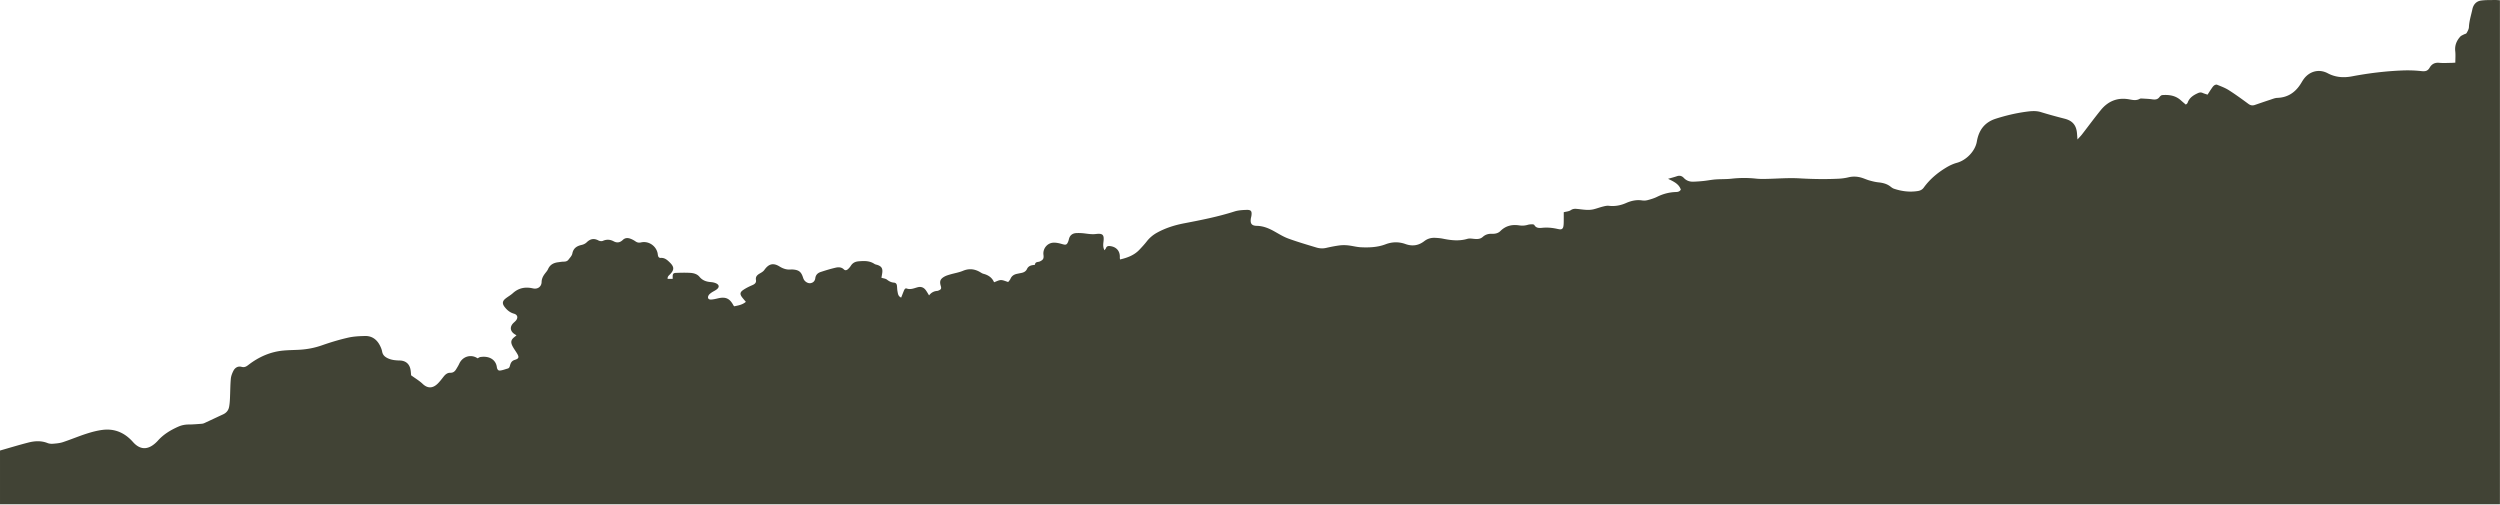 <?xml version="1.0" encoding="UTF-8"?> <svg xmlns="http://www.w3.org/2000/svg" width="1920" height="388" fill="none"><path fill="#414335" d="M1919.94.214c-1.33-.08-2.65-.24-3.98-.21-3.54.08-7.12-.06-10.6.44-3.64.53-5.83 3.11-6.58 6.68-.96 4.54-2.44 8.96-2.64 13.68-.07 1.56-.99 3.17-1.81 4.59-.34.59-1.45.71-2.18 1.11-.92.5-2 .88-2.67 1.63-2.85 3.17-4.35 6.78-3.85 11.21.32 2.83.06 5.72.06 8.77-1.38.08-2.35.17-3.32.18-3 .02-6.02.24-8.99-.05-3.44-.34-5.82.94-7.46 3.8-1.43 2.48-3.32 2.9-6.15 2.58-4.94-.56-9.97-.7-14.94-.5-12.99.53-25.86 2.11-38.65 4.54-6.29 1.19-12.55.76-18.47-2.39-6.6-3.51-13.9-1.66-18.38 4.37-1.06 1.42-1.88 3.01-2.87 4.48-4.16 6.2-9.79 9.78-17.44 10.04-1.82.06-3.63.84-5.4 1.42-4 1.3-7.98 2.69-11.96 4.04-1.81.61-3.31.32-4.94-.88-4.91-3.63-9.86-7.22-15.01-10.5-2.78-1.77-5.95-2.93-9.02-4.18-.61-.25-1.73.16-2.32.63-.84.68-1.45 1.66-2.08 2.57-.94 1.36-1.81 2.77-2.89 4.43-1.31-.45-2.58-.78-3.75-1.31-1.34-.6-2.47-.41-3.79.2-3.42 1.58-6.43 3.49-7.75 7.27-.11.3-.33.58-.55.83-.14.16-.35.26-.87.63-1.23-1.05-2.56-2.15-3.84-3.31-4.1-3.69-9.06-4.37-14.26-3.97-.74.06-1.59.82-2.09 1.48-1.48 1.98-3.35 2.1-5.58 1.77-2.51-.38-5.07-.44-7.6-.6-.66-.04-1.44-.11-1.96.19-2.75 1.58-5.49.9-8.36.39-8.79-1.56-16.02 1.44-21.56 8.24-4.97 6.11-9.63 12.48-14.46 18.71-.91 1.17-1.98 2.22-3.49 3.9-.17-2.27-.26-3.67-.39-5.06-.6-6.1-3.59-9.39-9.45-10.89-6.12-1.56-12.22-3.22-18.26-5.08-3.77-1.16-7.53-.78-11.23-.29-7.92 1.07-15.68 2.91-23.32 5.34-8.79 2.8-13.16 8.93-14.64 17.62-1.24 7.28-8.08 14.32-15.3 16.28-2.85.77-5.64 2.09-8.18 3.62-6.71 4.04-12.66 9.01-17.28 15.42-1.13 1.57-2.69 2.33-4.47 2.62-6.26 1.01-12.39.25-18.37-1.75-.92-.31-1.78-.91-2.55-1.53-2.8-2.27-6.08-3.02-9.58-3.39-2.28-.24-4.55-.82-6.77-1.44-1.92-.53-3.75-1.39-5.65-1.99-3.45-1.09-6.92-1.28-10.5-.41-2.46.6-5.03.93-7.57 1.06-9.99.47-19.96.31-29.97-.27-8.62-.5-17.3.27-25.96.43-2.43.04-4.89.05-7.3-.21-6.33-.68-12.61-.67-18.95.04-4.07.46-8.2.26-12.29.57-3.07.23-6.12.86-9.19 1.18-2.64.28-5.3.47-7.95.55-2.78.08-5.26-.8-7.2-2.88-1.54-1.65-3.29-2.04-5.43-1.28-1.93.68-3.94 1.17-6.68 1.96 4.54 2.18 8.36 3.99 9.8 8.28-.91 1.65-2.44 1.82-3.83 1.86-5.08.17-9.83 1.42-14.39 3.69-2.25 1.12-4.73 1.85-7.18 2.51-1.36.37-2.89.48-4.28.26-4.35-.67-8.45.27-12.33 1.98-4.29 1.89-8.63 2.69-13.3 2.14-1.48-.17-3.07.23-4.55.6-2.36.59-4.66 1.46-7.02 2.05-4.2 1.05-8.41.17-12.59-.23-1.81-.17-3.28-.24-4.98.91-1.52 1.03-3.67 1.12-5.46 1.61 0 2.28.03 4.69-.01 7.11-.02 1.33-.04 2.68-.31 3.97-.3 1.47-1.27 2.31-2.91 2.03-.55-.09-1.1-.18-1.64-.3-3.81-.86-7.63-1.24-11.56-.85-2.26.22-4.73.42-6.18-2.16-.22-.4-1.19-.54-1.8-.53-1.1.02-2.24.11-3.28.42-2.17.64-4.3.75-6.56.41-5.45-.84-10.37.31-14.4 4.34-1.79 1.78-4.1 2.21-6.47 2.12-2.69-.1-5.03.55-7.05 2.38-2 1.81-4.41 1.76-6.91 1.5-1.63-.17-3.4-.44-4.91 0-6.3 1.86-12.5 1.17-18.76-.11-1.95-.4-3.96-.56-5.95-.66-3.08-.16-5.9.59-8.41 2.54-4.37 3.39-9.14 4.12-14.42 2.23-5.07-1.82-10.18-1.77-15.3.18-6.13 2.34-12.6 2.6-19.05 2.28-3.3-.17-6.55-1.11-9.85-1.45-2.18-.23-4.44-.23-6.61.05-3.4.45-6.79 1.13-10.14 1.9-2.59.6-5.13.42-7.57-.32-7.22-2.18-14.481-4.3-21.551-6.89-3.82-1.4-7.34-3.64-10.93-5.63-4.13-2.29-8.36-4.01-13.2-4.1-3.94-.08-5.12-1.68-4.58-5.56.11-.77.36-1.51.46-2.28.46-3.49-.28-4.54-3.89-4.41-3.09.1-6.3.3-9.2 1.23-12.62 4.03-25.55 6.58-38.53 9.06-7.22 1.38-14.21 3.56-20.71 7.11-3.17 1.73-5.85 3.95-8.08 6.81-1.77 2.27-3.74 4.39-5.73 6.48-3.99 4.18-9.13 6.06-14.76 7.38-.09-.66-.22-1.08-.19-1.5.29-4.85-2.56-8.19-7.46-8.77-1.47-.17-2.63.04-3.21 1.62-.17.47-.59.85-1.12 1.58-1.18-2.3-1.03-4.35-.77-6.41.67-5.41-.4-6.72-5.81-6.07-2.95.36-5.71-.08-8.56-.44-2.08-.27-4.21-.37-6.31-.28-2.95.12-5.05 1.53-5.82 4.54-.17.64-.32 1.3-.56 1.91-1.04 2.63-1.85 2.83-4.54 2.04-2.2-.64-4.55-1.22-6.8-1.12-4.81.21-8.289 4.66-7.679 9.31.38 2.94-.221 3.91-2.831 5.13-1.31.61-3.49.02-3.69 2.46-.01.17-1.22.25-1.87.36-1.85.31-3.4 1.11-4.21 2.88-.89 1.92-2.48 2.75-4.43 3.12-1.09.21-2.18.44-3.27.67-2.31.47-4.07 1.58-5.05 3.87-.41.96-1.24 1.74-1.73 2.41-2.12-.6-3.88-1.51-5.63-1.48-1.68.03-3.34 1.03-5.23 1.67-1.51-3.56-4.4-5.53-8.15-6.49-1.15-.3-2.16-1.11-3.24-1.68-4.06-2.15-8.09-2.45-12.47-.62-3.14 1.31-6.61 1.84-9.9 2.81-1.57.46-3.2.95-4.6 1.78-3.04 1.79-3.589 3.56-2.569 7 .61 2.06.289 2.74-1.701 3.55-.31.13-.63.27-.95.29-2.54.18-4.64 1.23-6.33 3.46-.89-1.44-1.579-2.69-2.399-3.85-1.57-2.22-3.65-3.11-6.38-2.4-2.74.71-5.371 2.03-8.401.96-1.27-.45-1.84.93-2.27 1.97-.65 1.6-1.27 3.22-1.98 5.01-2.41-1.07-2.46-3.06-2.81-4.81-.28-1.41-.26-2.87-.43-4.3-.16-1.35-.8-2.29-2.29-2.39-2.07-.14-3.74-1.02-5.39-2.31-1.05-.82-2.66-.93-4.24-1.43.23-1.37.53-2.75.68-4.15.31-3.04-.67-4.57-3.5-5.61-.83-.31-1.8-.39-2.51-.86-3.75-2.52-7.849-2.37-12.099-2.02-2.68.22-4.631 1.18-6.071 3.44-.64 1.01-1.45 1.96-2.36 2.73-.89.74-2.02 1-3.01.02-1.81-1.78-4.13-1.79-6.27-1.3-3.88.89-7.71 2.06-11.5 3.31-2.2.73-3.81 2.16-4.14 4.73-.26 2.06-1.48 3.46-3.6 3.85-1.88.34-4.21-.96-5.23-2.86-.26-.49-.45-1.02-.62-1.54-1.37-4.27-3.16-5.71-7.6-6.07-.55-.05-1.12-.09-1.66-.03-3.23.32-6.03-.62-8.8-2.33-4.85-2.99-8.319-2-11.639 2.71-.71 1.01-1.89 1.77-3 2.4-2.13 1.21-3.931 2.41-3.421 5.37.32 1.86-.77 3-2.55 3.77-2.44 1.05-4.87 2.21-7.07 3.68-2.81 1.88-2.89 3.45-.8 6.07.81 1.02 1.67 2 2.66 3.18-2.83 2.38-5.98 2.78-8.92 3.43-.35-.39-.54-.53-.64-.72-2.77-5.29-5.93-6.75-11.71-5.43-1.83.42-3.69.89-5.54.97-2.01.08-2.829-1.3-1.889-3.09.47-.91 1.419-1.64 2.289-2.25 1.35-.95 2.951-1.58 4.211-2.63 1.93-1.6 1.729-3.31-.531-4.42-1.26-.61-2.74-.92-4.15-1.03-3.46-.26-6.43-1.24-8.76-4.07-1.78-2.17-4.53-2.87-7.2-3.02-3.64-.2-7.3-.11-10.95.03-1.99.07-2.49.88-2.42 3.08.01.43 0 .86 0 1.52h-3.88c-.2-1.85.98-2.61 1.87-3.53 3.29-3.42 3.28-5.66-.17-9.05-1.91-1.88-3.9-3.72-6.88-3.53-1.43.09-2-.71-2.25-1.92-.14-.65-.16-1.33-.32-1.97-1.35-5.6-7.07-9.31-12.67-8.01-1.71.4-2.949.12-4.309-.83a17.2 17.2 0 0 0-3.821-2.01c-2.08-.77-4.1-.76-5.87.95-2.05 1.99-4.36 2.47-6.99 1.05-2.69-1.44-5.4-1.64-8.31-.35-.93.41-2.46.19-3.41-.31-3.47-1.86-6.3-1.24-9.04 1.45-.97.95-2.39 1.65-3.73 1.95-3.77.84-6.47 2.44-7.28 6.67-.33 1.7-1.85 3.2-2.97 4.69-.84 1.12-2.09 1.51-3.53 1.51-1.43 0-2.86.28-4.29.46-3.52.43-6.32 1.8-7.85 5.29-.61 1.39-1.759 2.55-2.669 3.81-1.3 1.83-2.231 3.7-2.281 6.1-.08 3.58-3.05 5.72-6.64 4.89-5.81-1.33-10.96-.43-15.48 3.7-1.71 1.56-3.82 2.67-5.63 4.14-2.4 1.94-2.599 3.86-.709 6.34 1.85 2.43 4.139 4.38 7.139 5.21 3.16.88 3.34 3.46 1.34 5.59-.53.57-1.14 1.06-1.69 1.6-2.94 2.92-2.559 6.31.951 8.59.36.24.739.44 1.429.85-.5.44-.85.78-1.23 1.06-2.99 2.24-3.5 4.08-1.76 7.42.97 1.86 2.26 3.56 3.35 5.36 1.82 3.03 1.551 4.06-1.779 5.09-2 .62-2.841 1.92-3.411 3.7-.36 1.12-.43 2.49-1.9 2.9-2.01.56-3.99 1.37-6.03 1.56-1.52.14-2.16-1.31-2.35-2.75-.7-5.19-5.32-8.79-12.71-7.63-.72.11-1.37.65-2.05.99-5.01-3.43-11.54-1.51-14.07 4.08-.68 1.5-1.57 2.9-2.42 4.31-1.02 1.69-2.31 2.77-4.55 2.7-2.25-.06-3.87 1.41-5.22 3.15-1.36 1.75-2.72 3.53-4.28 5.09-3.64 3.63-7.64 4.12-11.67.27-2.52-2.41-5.63-4.22-8.86-6.57-.09-.99-.16-2.54-.4-4.06-.74-4.65-3.71-7.22-8.43-7.32-3.24-.07-6.44-.37-9.39-1.86-2.06-1.04-3.559-2.44-4.019-4.93-.33-1.82-1.1-3.62-2-5.26-2.37-4.32-6.091-6.87-11.071-6.76-4.42.09-8.93.31-13.21 1.3-6.69 1.54-13.3 3.52-19.78 5.8-5.62 1.98-11.33 3.1-17.22 3.45-4.21.25-8.45.25-12.64.64-10.01.95-18.84 4.89-26.75 10.98-1.65 1.27-3.03 2.16-5.37 1.51-2.58-.72-4.92.6-6.14 2.96-1 1.93-1.86 4.12-2.04 6.25-.45 5.07-.42 10.19-.67 15.28-.1 2.1-.26 4.21-.65 6.27-.51 2.66-2.08 4.58-4.59 5.74-4.84 2.22-9.64 4.52-14.47 6.74-.68.31-1.47.47-2.23.52-3.21.23-6.43.52-9.64.53-2.84.01-5.53.52-8.09 1.66-5.93 2.63-11.42 5.93-15.78 10.86-.51.58-1.079 1.12-1.649 1.64-6.06 5.52-11.96 5.4-17.38-.71-6.2-6.99-13.8-10.42-23.08-9.34-4.26.5-8.5 1.63-12.6 2.95-6.12 1.97-12.06 4.49-18.17 6.51-2.38.79-4.99 1-7.52 1.21-1.4.12-2.96-.02-4.25-.53-4.9-1.93-9.86-1.63-14.74-.38-7.3 1.86-14.51 4.07-21.76 6.14v41.28h1919.94z"></path></svg> 